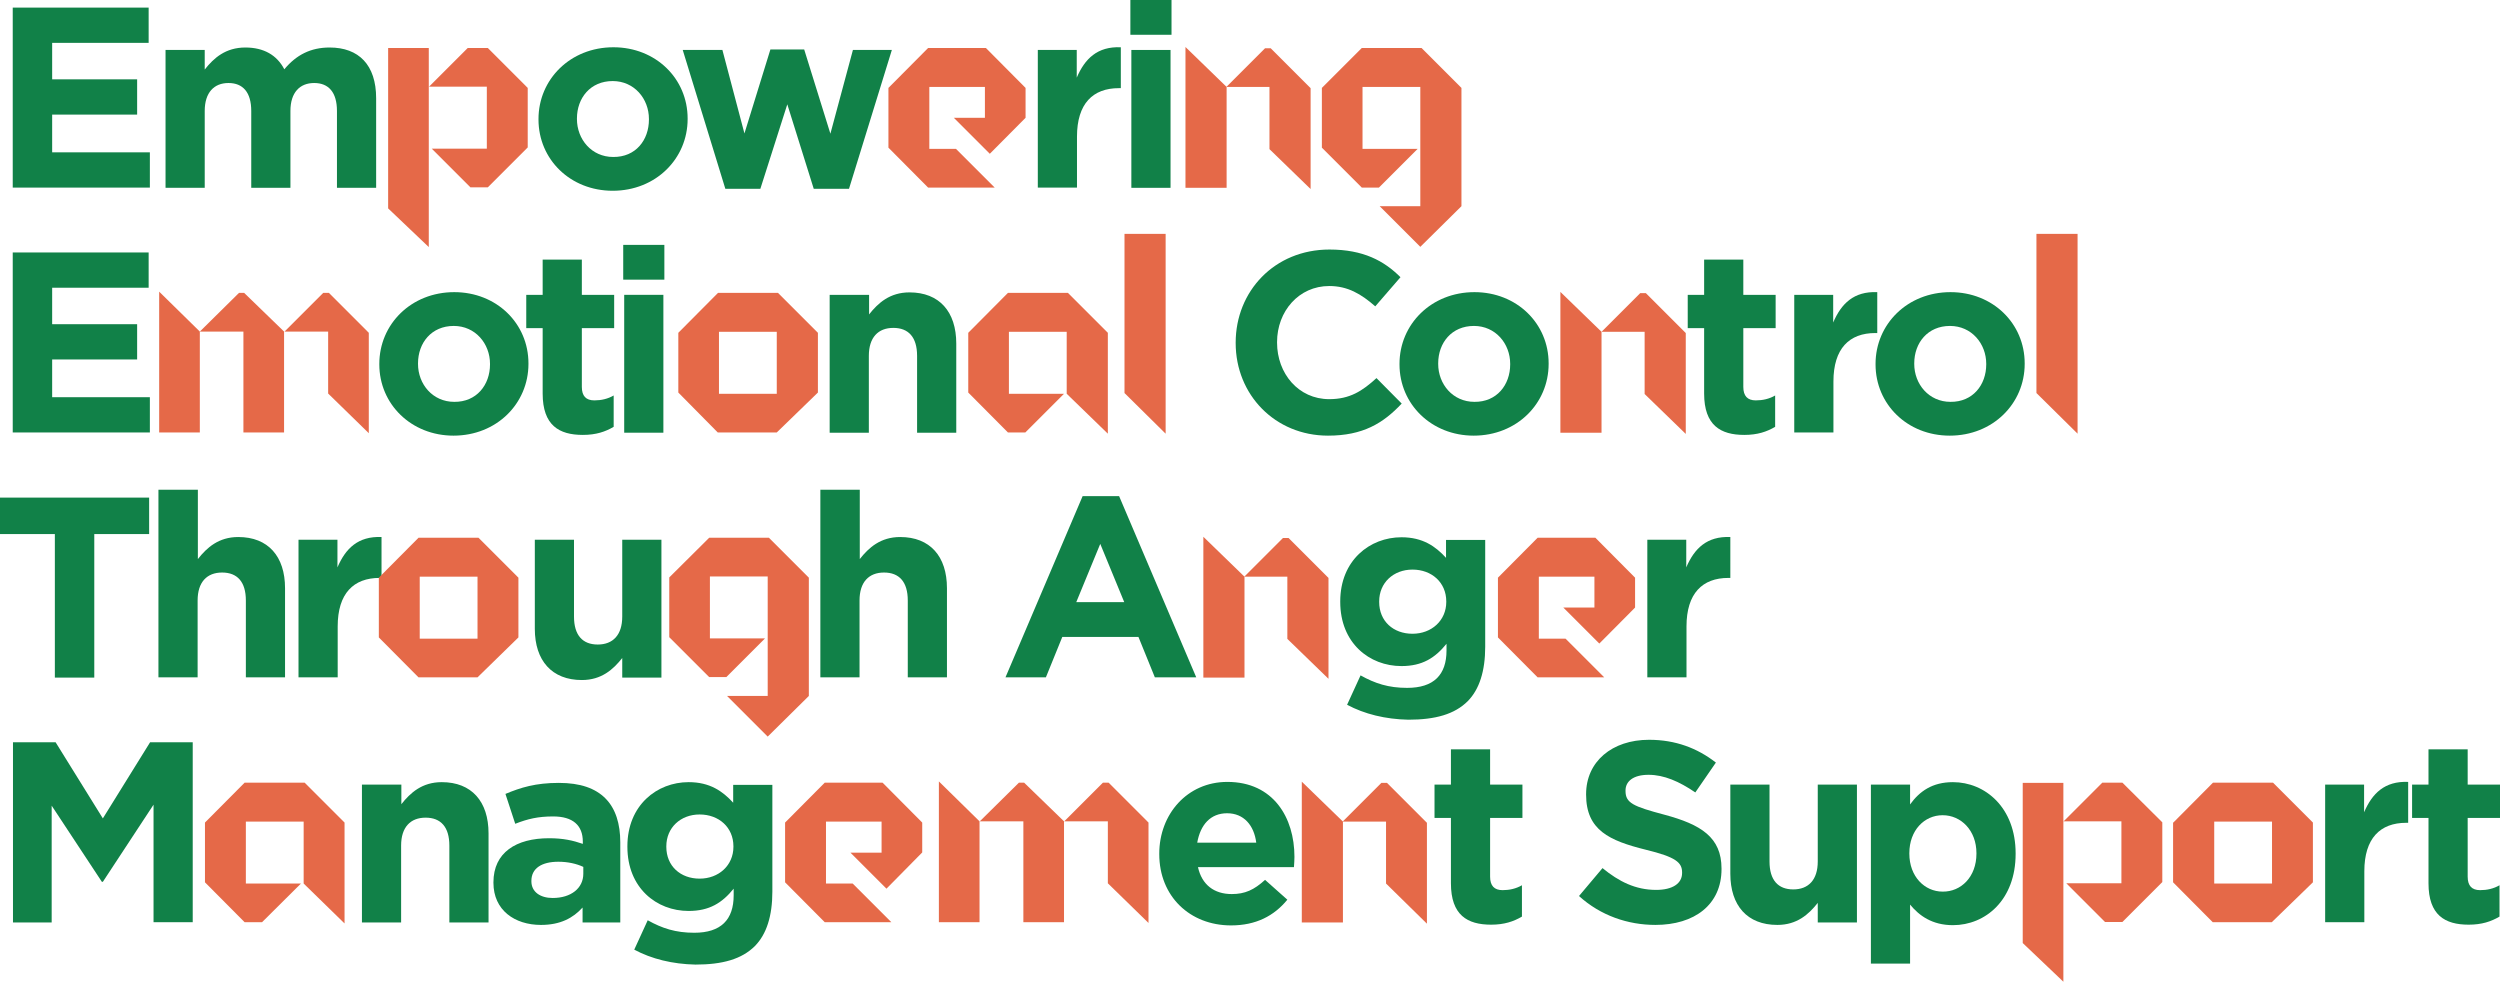 <?xml version="1.0" encoding="UTF-8"?>
<!-- Generator: Adobe Illustrator 23.0.2, SVG Export Plug-In . SVG Version: 6.00 Build 0)  -->
<svg xmlns="http://www.w3.org/2000/svg" xmlns:xlink="http://www.w3.org/1999/xlink" version="1.1" id="Layer_1" x="0px" y="0px" viewBox="0 0 1020.9 400.9" style="enable-background:new 0 0 1020.9 400.9;" xml:space="preserve">
<style type="text/css">
	.st0{fill:#118148;}
	.st1{fill:#E56948;}
</style>
<g>
	<path class="st0" d="M5.3,3.1h55.4v14.4H21.3v14.9H56v14.4H21.3v15.4h39.9v14.4h-56V3.1z"></path>
	<path class="st0" d="M67.6,20.4h16v8c3.7-4.7,8.5-9,16.6-9c7.5,0,12.9,3.1,15.9,8.9c4.9-5.9,10.8-8.9,18.5-8.9   c11.9,0,19,7.1,19,20.7v36.6h-16V45.3c0-7.6-3.4-11.4-9.3-11.4s-9.7,3.9-9.7,11.4v31.4h-16V45.3c0-7.6-3.4-11.4-9.3-11.4   s-9.7,3.9-9.7,11.4v31.4h-16V20.4z"></path>
	<path class="st1" d="M175.1,100.9l-16.6-15.8V19.6h16.6V100.9z M199.2,19.6H191l-15.8,15.8h23.6v25.3h-22.5l15.8,15.8h7.1   l16.3-16.3V35.9L199.2,19.6z"></path>
	<path class="st0" d="M219.9,48.8v-0.2c0-16.2,13-29.3,30.6-29.3c17.3,0,30.3,12.8,30.3,29.1v0.2c0,16.2-13,29.3-30.6,29.3   C232.9,77.9,219.9,65.1,219.9,48.8z M265,48.8v-0.2c0-8.3-6-15.5-14.8-15.5c-9.1,0-14.6,6.9-14.6,15.3v0.2c0,8.3,6,15.5,14.8,15.5   C259.6,64.2,265,57.2,265,48.8z"></path>
	<path class="st0" d="M278.8,20.4H295l9,34.1l10.6-34.3h13.8l10.7,34.4l9.2-34.2h15.9l-17.5,56.7h-14.4l-10.8-34.5l-11,34.5h-14.3   L278.8,20.4z"></path>
	<path class="st1" d="M402.2,35.5h-22.7v25.3h10.9l15.8,15.8H379l-16.2-16.3V35.9L379,19.6h23.6l16.2,16.3v12.2l-14.6,14.7   l-14.7-14.7h12.7V35.5z"></path>
	<path class="st0" d="M423.7,20.4h16v11.3c3.3-7.7,8.4-12.8,18-12.4V36h-0.8c-10.6,0-17.1,6.3-17.1,19.8v20.8h-16V20.4z"></path>
	<path class="st0" d="M461.6,0h16.8v14.2h-16.8V0z M462,20.4h16v56.3h-16V20.4z"></path>
	<path class="st1" d="M484.1,19.2l16.8,16.3v41.2h-16.8V19.2z M518.5,35.5h-17.7l15.8-15.8h2.3l16.3,16.3v41.2l-16.8-16.3V35.5z"></path>
	<path class="st1" d="M556.1,19.6h24.4l16.3,16.3v48.3l-16.8,16.6l-16.6-16.6h16.6V35.5h-23.6v25.3h22.5l-15.8,15.8h-7l-16.3-16.3   V35.9L556.1,19.6z"></path>
	<path class="st0" d="M5.3,103.1h55.4v14.4H21.3v14.9H56v14.4H21.3v15.4h39.9v14.4h-56V103.1z"></path>
	<path class="st1" d="M65,176.6v-57.5l16.6,16.3v41.2H65z M97.6,119.6l-16,15.8h17.8v41.2h16.6v-41.2l-16.3-15.8H97.6z M132,119.6   l-15.8,15.8h17.8v25.3l16.6,16.2v-41l-16.3-16.3H132z"></path>
	<path class="st0" d="M154.9,148.8v-0.2c0-16.2,13-29.3,30.6-29.3c17.3,0,30.3,12.8,30.3,29.1v0.2c0,16.2-13,29.3-30.6,29.3   C168,177.9,154.9,165.1,154.9,148.8z M200.1,148.8v-0.2c0-8.3-6-15.5-14.8-15.5c-9.1,0-14.6,6.9-14.6,15.3v0.2   c0,8.3,6,15.5,14.8,15.5C194.6,164.2,200.1,157.2,200.1,148.8z"></path>
	<path class="st0" d="M221.6,160.7V134h-6.7v-13.6h6.7V106h16v14.4h13.2V134h-13.2v24c0,3.7,1.7,5.5,5.1,5.5c2.8,0,5.5-0.6,7.9-2   v12.8c-3.4,2-7.2,3.3-12.6,3.3C228.3,177.6,221.6,173.7,221.6,160.7z"></path>
	<path class="st0" d="M254.5,100h16.8v14.2h-16.8V100z M254.9,120.4h16v56.3h-16V120.4z"></path>
	<path class="st1" d="M277,135.9l16.2-16.3h24.5l16.3,16.3v24.4l-16.8,16.3h-24.1L277,160.3V135.9z M317.2,160.8v-25.3h-23.6v25.3   H317.2z"></path>
	<path class="st0" d="M338.9,120.4h16v8c3.7-4.7,8.5-9,16.5-9c12.2,0,19.1,7.9,19.1,20.9v36.4h-16v-31.4c0-7.6-3.5-11.4-9.7-11.4   c-6.2,0-10,3.9-10,11.4v31.4h-16V120.4z"></path>
	<path class="st1" d="M395.4,135.9l16.2-16.3h24.5l16.3,16.3v41.2l-16.8-16.3v-25.3H412v25.3h22.5l-15.8,15.8h-7.1l-16.2-16.3V135.9   z"></path>
	<path class="st1" d="M459.2,160.5v-65H476v81.6L459.2,160.5z"></path>
	<path class="st0" d="M504.6,140.1v-0.2c0-20.9,15.8-38,38.3-38c13.8,0,22.3,4.6,29,11.3l-10.3,11.9c-5.8-5.1-11.3-8.3-18.8-8.3   c-12.4,0-21.3,10.3-21.3,22.9v0.2c0,12.6,8.7,23.1,21.3,23.1c8.4,0,13.5-3.3,19.3-8.6l10.3,10.4c-7.6,8.1-15.9,13.1-30.1,13.1   C520.7,177.9,504.6,161.2,504.6,140.1z"></path>
	<path class="st0" d="M571.5,148.8v-0.2c0-16.2,13-29.3,30.6-29.3c17.3,0,30.3,12.8,30.3,29.1v0.2c0,16.2-13,29.3-30.6,29.3   C584.6,177.9,571.5,165.1,571.5,148.8z M616.7,148.8v-0.2c0-8.3-6-15.5-14.8-15.5c-9.1,0-14.6,6.9-14.6,15.3v0.2   c0,8.3,6,15.5,14.8,15.5C611.2,164.2,616.7,157.2,616.7,148.8z"></path>
	<path class="st1" d="M637.2,119.2l16.8,16.3v41.2h-16.8V119.2z M671.6,135.5H654l15.8-15.8h2.3l16.3,16.3v41.2l-16.8-16.3V135.5z"></path>
	<path class="st0" d="M695.9,160.7V134h-6.7v-13.6h6.7V106h16v14.4h13.2V134h-13.2v24c0,3.7,1.7,5.5,5.1,5.5c2.8,0,5.5-0.6,7.9-2   v12.8c-3.4,2-7.2,3.3-12.6,3.3C702.6,177.6,695.9,173.7,695.9,160.7z"></path>
	<path class="st0" d="M732.6,120.4h16v11.3c3.3-7.7,8.4-12.8,18-12.4V136h-0.8c-10.6,0-17.1,6.3-17.1,19.8v20.8h-16V120.4z"></path>
	<path class="st0" d="M765.9,148.8v-0.2c0-16.2,13-29.3,30.6-29.3c17.3,0,30.3,12.8,30.3,29.1v0.2c0,16.2-13,29.3-30.6,29.3   C778.9,177.9,765.9,165.1,765.9,148.8z M811.1,148.8v-0.2c0-8.3-6-15.5-14.8-15.5c-9.1,0-14.6,6.9-14.6,15.3v0.2   c0,8.3,6,15.5,14.8,15.5C805.6,164.2,811.1,157.2,811.1,148.8z"></path>
	<path class="st1" d="M831.6,160.5v-65h16.8v81.6L831.6,160.5z"></path>
	<path class="st0" d="M22.4,218.1H0v-14.9h60.9v14.9H38.5v58.6H22.4V218.1z"></path>
	<path class="st0" d="M64.8,200h16v28.3c3.7-4.7,8.5-9,16.5-9c12.2,0,19.1,7.9,19.1,20.9v36.4h-16v-31.4c0-7.6-3.5-11.4-9.7-11.4   s-10,3.9-10,11.4v31.4h-16V200z"></path>
	<path class="st0" d="M121.8,220.4h16v11.3c3.3-7.7,8.4-12.8,18-12.4V236h-0.8c-10.6,0-17.1,6.3-17.1,19.8v20.8h-16V220.4z"></path>
	<path class="st1" d="M154.7,235.9l16.2-16.3h24.5l16.3,16.3v24.4L195,276.6h-24.1l-16.2-16.3V235.9z M195,260.8v-25.3h-23.6v25.3   H195z"></path>
	<path class="st0" d="M218.4,256.8v-36.4h16v31.4c0,7.6,3.5,11.4,9.7,11.4c6.2,0,10-3.9,10-11.4v-31.4h16v56.3h-16v-8   c-3.7,4.7-8.5,9-16.5,9C225.4,277.7,218.4,269.8,218.4,256.8z"></path>
	<path class="st1" d="M289.6,219.6H314l16.3,16.3v48.3l-16.8,16.6l-16.6-16.6h16.6v-48.8h-23.6v25.3h22.5l-15.8,15.8h-7l-16.3-16.3   v-24.4L289.6,219.6z"></path>
	<path class="st0" d="M335.1,200h16v28.3c3.7-4.7,8.5-9,16.5-9c12.2,0,19.1,7.9,19.1,20.9v36.4h-16v-31.4c0-7.6-3.5-11.4-9.7-11.4   c-6.2,0-10,3.9-10,11.4v31.4h-16V200z"></path>
	<path class="st0" d="M442.1,202.6H457l31.5,74h-16.9l-6.7-16.5h-31.1l-6.7,16.5h-16.5L442.1,202.6z M459.1,245.9l-9.8-23.8   l-9.8,23.8H459.1z"></path>
	<path class="st1" d="M491.4,219.2l16.8,16.3v41.2h-16.8V219.2z M525.8,235.5h-17.7l15.8-15.8h2.3l16.3,16.3v41.2l-16.8-16.3V235.5z   "></path>
	<path class="st0" d="M550.1,287.8l5.5-12c5.9,3.3,11.4,5.1,19,5.1c10.9,0,16.1-5.3,16.1-15.3v-2.7c-4.7,5.8-9.9,9.1-18.4,9.1   c-13.1,0-25-9.4-25-26.2v-0.2c0-16.8,12.1-26.2,25-26.2c8.7,0,13.9,3.7,18.2,8.4v-7.3h16v43.6c0,10-2.4,17.4-7.1,22.2   c-5.4,5.4-13.3,7.6-24.3,7.6C565.7,293.7,557.2,291.6,550.1,287.8z M590.6,245.8v-0.2c0-7.7-5.9-13-13.8-13   c-7.8,0-13.6,5.4-13.6,13v0.2c0,7.9,5.8,13,13.6,13S590.6,253.4,590.6,245.8z"></path>
	<path class="st1" d="M651.1,235.5h-22.7v25.3h10.9l15.8,15.8h-27.2l-16.2-16.3v-24.4l16.2-16.3h23.6l16.2,16.3v12.2l-14.6,14.7   l-14.7-14.7h12.7V235.5z"></path>
	<path class="st0" d="M672.6,220.4h16v11.3c3.3-7.7,8.4-12.8,18-12.4V236h-0.8c-10.6,0-17.1,6.3-17.1,19.8v20.8h-16V220.4z"></path>
	<path class="st0" d="M5.3,303.1h17.4L42,334.2l19.3-31.1h17.4v73.5H62.7v-48L42,360.1h-0.4L21.1,329v47.7H5.3V303.1z"></path>
	<path class="st1" d="M83.7,335.9l16.2-16.3h24.5l16.3,16.3v41.2L124,360.8v-25.3h-23.6v25.3h22.5L107,376.6h-7.1l-16.2-16.3V335.9z   "></path>
	<path class="st0" d="M147.9,320.4h16v8c3.7-4.7,8.5-9,16.5-9c12.2,0,19.1,7.9,19.1,20.9v36.4h-16v-31.4c0-7.6-3.5-11.4-9.7-11.4   c-6.2,0-10,3.9-10,11.4v31.4h-16V320.4z"></path>
	<path class="st0" d="M201.5,360.5v-0.2c0-12.2,9.3-18,22.7-18c5.8,0,9.7,0.9,13.8,2.3v-0.9c0-6.7-4.1-10.3-12.1-10.3   c-6.2,0-10.4,1-15.5,3l-4-12.2c6.2-2.6,12.3-4.5,21.8-4.5c8.8,0,14.9,2.2,19,6.3c4.2,4.2,6.1,10.4,6.1,18v32.7h-15.4v-6.1   c-3.9,4.3-9.1,7.1-17,7.1C210.2,377.7,201.5,371.7,201.5,360.5z M238.2,356.8V354c-2.8-1.3-6.3-2.1-10.2-2.1c-6.8,0-11,2.7-11,7.8   v0.2c0,4.3,3.6,6.8,8.7,6.8C233.2,366.7,238.2,362.7,238.2,356.8z"></path>
	<path class="st0" d="M259,387.8l5.5-12c5.9,3.3,11.4,5.1,19,5.1c10.9,0,16.1-5.3,16.1-15.3v-2.7c-4.7,5.8-9.9,9.1-18.4,9.1   c-13.1,0-25-9.4-25-26.2v-0.2c0-16.8,12.1-26.2,25-26.2c8.7,0,13.9,3.7,18.2,8.4v-7.3h16v43.6c0,10-2.4,17.4-7.1,22.2   c-5.4,5.4-13.3,7.6-24.3,7.6C274.6,393.7,266.1,391.6,259,387.8z M299.5,345.8v-0.2c0-7.7-5.9-13-13.8-13c-7.8,0-13.6,5.4-13.6,13   v0.2c0,7.9,5.8,13,13.6,13S299.5,353.4,299.5,345.8z"></path>
	<path class="st1" d="M360,335.5h-22.7v25.3h10.9l15.8,15.8h-27.2l-16.2-16.3v-24.4l16.2-16.3h23.6l16.2,16.3v12.2L362,362.9   l-14.7-14.7H360V335.5z"></path>
	<path class="st1" d="M383.4,376.6v-57.5l16.6,16.3v41.2H383.4z M416.1,319.6l-16,15.8h17.8v41.2h16.6v-41.2l-16.3-15.8H416.1z    M450.4,319.6l-15.8,15.8h17.8v25.3l16.6,16.2v-41l-16.3-16.3H450.4z"></path>
	<path class="st0" d="M473.4,348.8v-0.2c0-16.1,11.4-29.3,27.8-29.3c18.8,0,27.4,14.6,27.4,30.6c0,1.3-0.1,2.6-0.2,4.2h-39.2   c1.6,7.2,6.6,11,13.8,11c5.4,0,9.1-1.7,13.6-5.8l9.1,8.1c-5.4,6.6-12.8,10.5-23,10.5C485.9,377.9,473.4,366,473.4,348.8z    M513,344.1c-0.9-7.1-5.1-12-11.9-12s-10.9,4.7-12.2,12H513z"></path>
	<path class="st1" d="M531.6,319.2l16.8,16.3v41.2h-16.8V319.2z M566,335.5h-17.7l15.8-15.8h2.3l16.3,16.3v41.2L566,360.8V335.5z"></path>
	<path class="st0" d="M592.5,360.7V334h-6.7v-13.6h6.7V306h16v14.4h13.2V334h-13.2v24c0,3.7,1.7,5.5,5.1,5.5c2.8,0,5.5-0.6,7.9-2   v12.8c-3.4,2-7.2,3.3-12.6,3.3C599.2,377.6,592.5,373.7,592.5,360.7z"></path>
	<path class="st0" d="M644.8,365.9l9.6-11.4c6.7,5.5,13.5,8.9,21.9,8.9c6.7,0,10.6-2.6,10.6-6.9v-0.2c0-4.1-2.5-6.3-14.8-9.3   c-14.9-3.7-24.4-8-24.4-22.5v-0.2c0-13.3,10.6-22.2,25.7-22.2c10.8,0,19.7,3.4,27.3,9.3l-8.4,12.2c-6.6-4.5-12.8-7.2-19.1-7.2   s-9.4,2.7-9.4,6.4v0.2c0,4.9,3.1,6.3,15.9,9.7c14.9,4,23.3,9.2,23.3,22v0.2c0,14.6-11.1,22.8-27,22.8   C664.8,377.7,653.6,373.9,644.8,365.9z"></path>
	<path class="st0" d="M706.6,356.8v-36.4h16v31.4c0,7.6,3.5,11.4,9.7,11.4c6.2,0,10-3.9,10-11.4v-31.4h16v56.3h-16v-8   c-3.7,4.7-8.5,9-16.5,9C713.5,377.7,706.6,369.8,706.6,356.8z"></path>
	<path class="st0" d="M764,320.4h16v8.1c3.9-5.4,9.1-9.1,17.5-9.1c13.1,0,25.6,10.3,25.6,29.1v0.2c0,18.8-12.3,29.1-25.6,29.1   c-8.5,0-13.8-3.9-17.5-8.4v24.1h-16V320.4z M807.1,348.6v-0.2c0-9.3-6.3-15.5-13.8-15.5c-7.5,0-13.6,6.2-13.6,15.5v0.2   c0,9.3,6.2,15.5,13.6,15.5C800.8,364.2,807.1,358.1,807.1,348.6z"></path>
	<path class="st1" d="M842.6,400.9L826,385.1v-65.4h16.6V400.9z M866.7,319.6h-8.2l-15.8,15.8h23.6v25.3h-22.5l15.8,15.8h7.1   l16.3-16.3v-24.4L866.7,319.6z"></path>
	<path class="st1" d="M887.5,335.9l16.2-16.3h24.5l16.3,16.3v24.4l-16.8,16.3h-24.1l-16.2-16.3V335.9z M927.8,360.8v-25.3h-23.6   v25.3H927.8z"></path>
	<path class="st0" d="M949.4,320.4h16v11.3c3.3-7.7,8.4-12.8,18-12.4V336h-0.8c-10.6,0-17.1,6.3-17.1,19.8v20.8h-16V320.4z"></path>
	<path class="st0" d="M991.7,360.7V334H985v-13.6h6.7V306h16v14.4h13.2V334h-13.2v24c0,3.7,1.7,5.5,5.1,5.5c2.8,0,5.5-0.6,7.9-2   v12.8c-3.4,2-7.2,3.3-12.6,3.3C998.4,377.6,991.7,373.7,991.7,360.7z"></path>
</g>
</svg>
